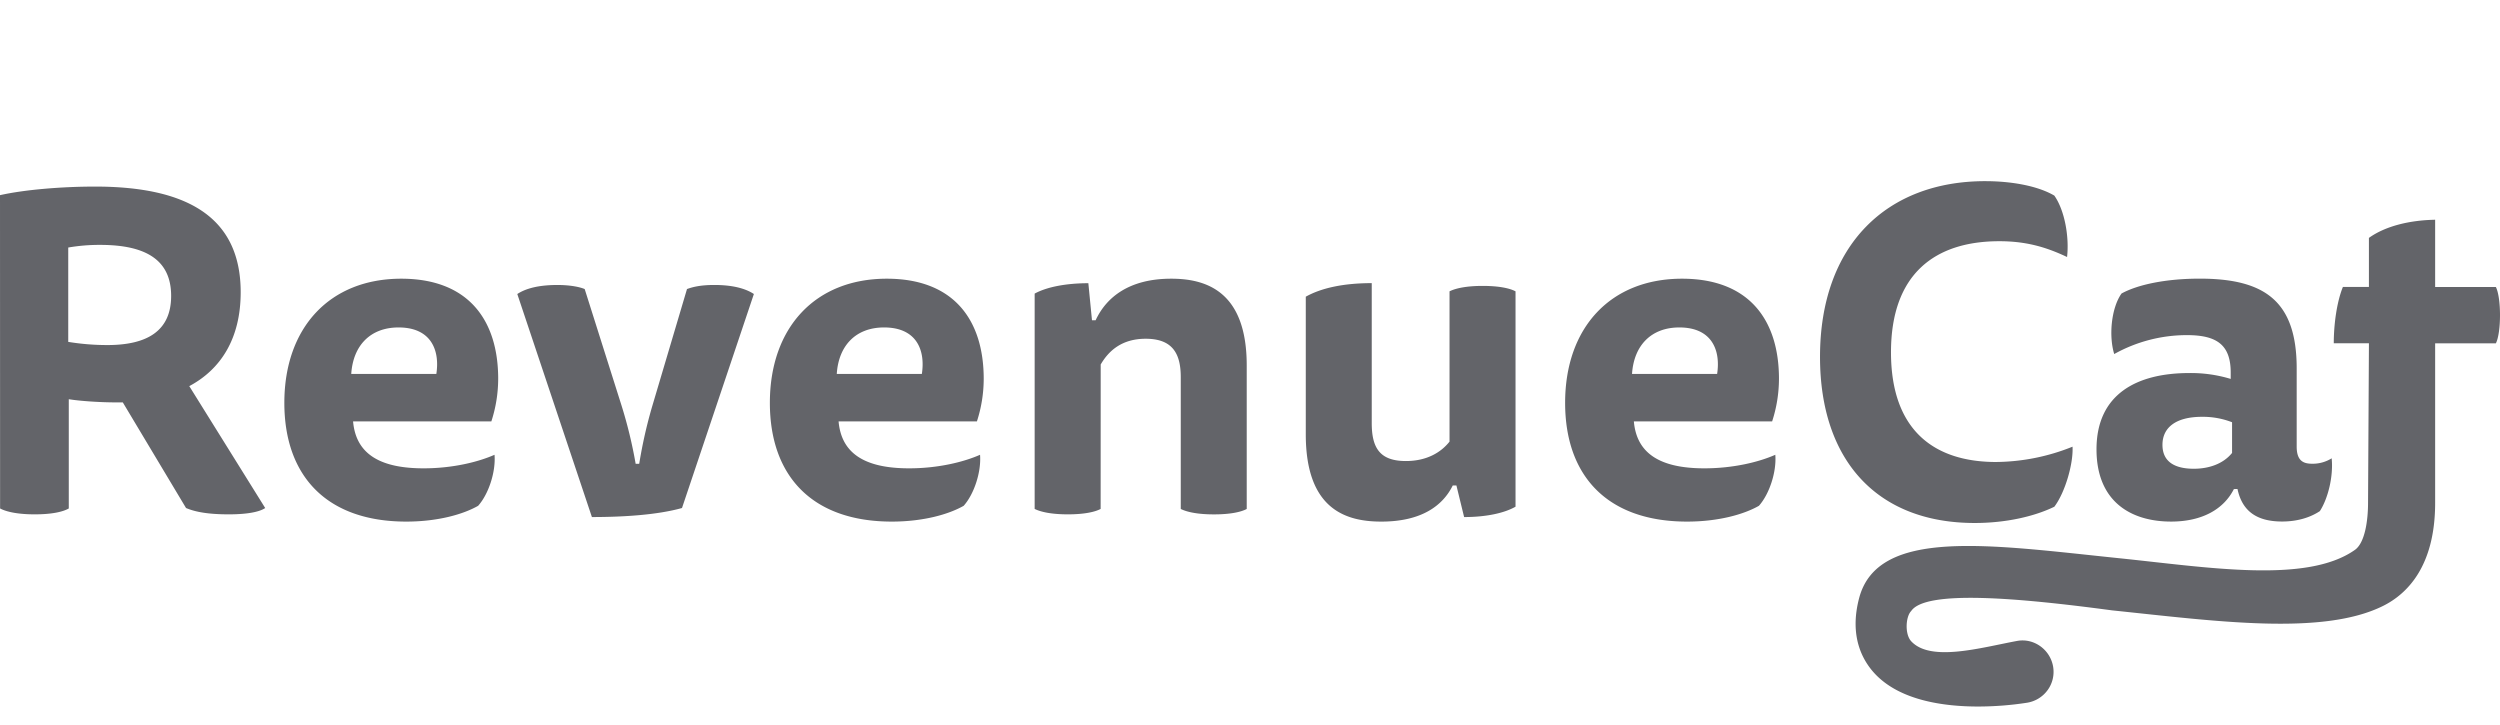 <svg xmlns:inkscape="http://www.inkscape.org/namespaces/inkscape" xmlns:sodipodi="http://sodipodi.sourceforge.net/DTD/sodipodi-0.dtd" xmlns="http://www.w3.org/2000/svg" xmlns:svg="http://www.w3.org/2000/svg" width="138" height="40" fill="none" id="svg2" sodipodi:docname="revenueCat_logo.svg" inkscape:version="1.4 (e7c3feb1, 2024-10-09)"><defs id="defs2"></defs><path d="M0 10.773c1.331-.3 3.39-.474 5.249-.474 5.021 0 8.037 1.645 8.037 5.831 0 2.567-1.106 4.262-2.838 5.184l4.191 6.729c-.327.224-1.03.349-2.01.349-1.106 0-1.833-.125-2.36-.35l-3.49-5.83h-.396c-.85 0-1.984-.076-2.586-.176v6.031c-.352.2-.98.325-1.884.325-.879 0-1.532-.125-1.908-.325L0 10.773Zm3.767 2.89v5.209c.714.117 1.437.175 2.16.175 2.185 0 3.52-.77 3.52-2.713 0-1.994-1.406-2.816-3.915-2.816a10.04 10.04 0 0 0-1.765.146ZM19.49 23.26c.15 1.744 1.406 2.592 3.893 2.592 1.607 0 3.013-.35 3.915-.748.075.947-.327 2.168-.904 2.816-.83.474-2.235.872-3.968.872-4.395 0-6.73-2.516-6.73-6.554 0-4.162 2.511-6.854 6.454-6.854 3.667 0 5.35 2.243 5.35 5.533a7.634 7.634 0 0 1-.377 2.343H19.49Zm4.596-2.618c.2-1.296-.277-2.567-2.085-2.567-1.557 0-2.511.997-2.612 2.567h4.697ZM35.285 25.6c.175-1.086.418-2.16.729-3.215l1.908-6.43c.277-.1.703-.225 1.507-.225 1.03 0 1.733.2 2.185.499l-3.968 11.813c-1.33.374-3.19.499-4.973.499L28.555 16.23c.452-.3 1.155-.499 2.213-.499.753 0 1.276.124 1.507.225l2.034 6.43c.33 1.053.59 2.127.779 3.215l.197-.001ZM46.29 23.26c.151 1.744 1.406 2.592 3.893 2.592 1.608 0 3.014-.35 3.916-.748.074.947-.327 2.168-.904 2.816-.83.474-2.235.872-3.968.872-4.395 0-6.73-2.516-6.73-6.554 0-4.162 2.51-6.854 6.454-6.854 3.667 0 5.35 2.243 5.35 5.533a7.64 7.64 0 0 1-.375 2.343H46.29Zm4.596-2.618c.201-1.296-.276-2.567-2.084-2.567-1.557 0-2.512.997-2.612 2.567h4.696ZM60.755 28.093c-.327.175-.93.299-1.808.299-.88 0-1.482-.124-1.834-.3V16.207c.681-.374 1.759-.574 2.964-.574l.2 2.044h.202c.602-1.295 1.883-2.293 4.17-2.293 1.91 0 4.17.676 4.17 4.786v7.925c-.326.175-.929.299-1.808.299-.88 0-1.482-.124-1.833-.3v-7.277c0-1.295-.452-2.118-1.934-2.118-1.306 0-2.034.648-2.486 1.42l-.003 7.975ZM80.192 26.798c-.552 1.121-1.733 1.994-3.943 1.994-1.958 0-4.17-.676-4.17-4.814v-7.601c.85-.474 2.059-.748 3.641-.748v7.726c0 1.346.426 2.094 1.884 2.094 1.18 0 1.957-.498 2.41-1.072v-8.296c.352-.175.955-.299 1.834-.299.88 0 1.482.125 1.809.3v11.887c-.653.374-1.683.573-2.838.573l-.425-1.744h-.202ZM90.189 23.26c.15 1.744 1.406 2.592 3.893 2.592 1.608 0 3.014-.35 3.915-.748.075.947-.327 2.168-.904 2.816-.829.474-2.235.872-3.968.872-4.395 0-6.73-2.516-6.73-6.554 0-4.162 2.511-6.854 6.454-6.854 3.667 0 5.35 2.243 5.35 5.533a7.635 7.635 0 0 1-.377 2.343h-7.633Zm4.596-2.618c.2-1.296-.277-2.567-2.085-2.567-1.557 0-2.511.997-2.612 2.567h4.697ZM110.361 13.315c-3.542 0-5.978 1.795-5.978 6.13 0 4.336 2.412 6.057 5.802 6.057a11.51 11.51 0 0 0 4.219-.845c.05.922-.402 2.517-1.005 3.315-1.08.524-2.638.897-4.395.897-5.375 0-8.539-3.44-8.539-9.171.001-6.184 3.692-9.698 9.117-9.698 1.432 0 2.888.253 3.817.797.578.823.829 2.293.703 3.39-1.205-.573-2.31-.872-3.741-.872ZM123.311 26.996c-.553 1.098-1.733 1.795-3.466 1.795-2.213 0-4.118-1.098-4.118-3.988 0-3.04 2.212-4.211 5.123-4.211.774-.01 1.545.1 2.285.324v-.349c0-1.52-.753-2.068-2.411-2.068a8.232 8.232 0 0 0-4.019 1.044c-.301-.972-.176-2.517.402-3.34.905-.498 2.461-.822 4.32-.822 3.617 0 5.35 1.267 5.35 4.959v4.311c0 .773.351.947.851.947.381.007.757-.097 1.08-.299.1.997-.201 2.218-.653 2.916-.528.348-1.231.573-2.084.573-1.457 0-2.213-.623-2.462-1.795l-.198.003Zm-.101-3.688a4.456 4.456 0 0 0-1.658-.3c-1.456 0-2.184.599-2.184 1.546 0 .972.728 1.321 1.732 1.321.804 0 1.608-.253 2.11-.872v-1.695Z" fill="#F2545B" id="path1" style="fill:#636469;fill-opacity:1"></path><path d="M134.42 18.952h3.352c.152-.3.228-.929.228-1.555 0-.625-.076-1.253-.228-1.554h-3.352V12.13c-1.412.025-2.748.351-3.656 1.002v2.708h-1.436c-.328.802-.504 2.027-.504 3.109h1.941l-.049 8.808c0 .97-.17 2.211-.73 2.6-2.661 1.87-8.074.965-13.041.453-7.136-.737-13.299-1.705-14.323 2.213-.541 2.07.162 3.393.845 4.138 1.375 1.498 3.8 1.839 5.726 1.839a17.725 17.725 0 0 0 2.703-.21 1.742 1.742 0 0 0 1.132-.695c.27-.37.38-.833.306-1.285-.153-.94-1.051-1.605-1.994-1.43-1.979.366-4.772 1.182-5.844.014-.362-.395-.299-1.363 0-1.663.797-1.183 5.925-.73 11.088-.039 5.702.591 11.606 1.42 14.959-.244 1.312-.651 2.877-2.167 2.877-5.69v-8.806Z" fill="#F2545B" id="path2" style="fill:#636469;fill-opacity:1"></path></svg>